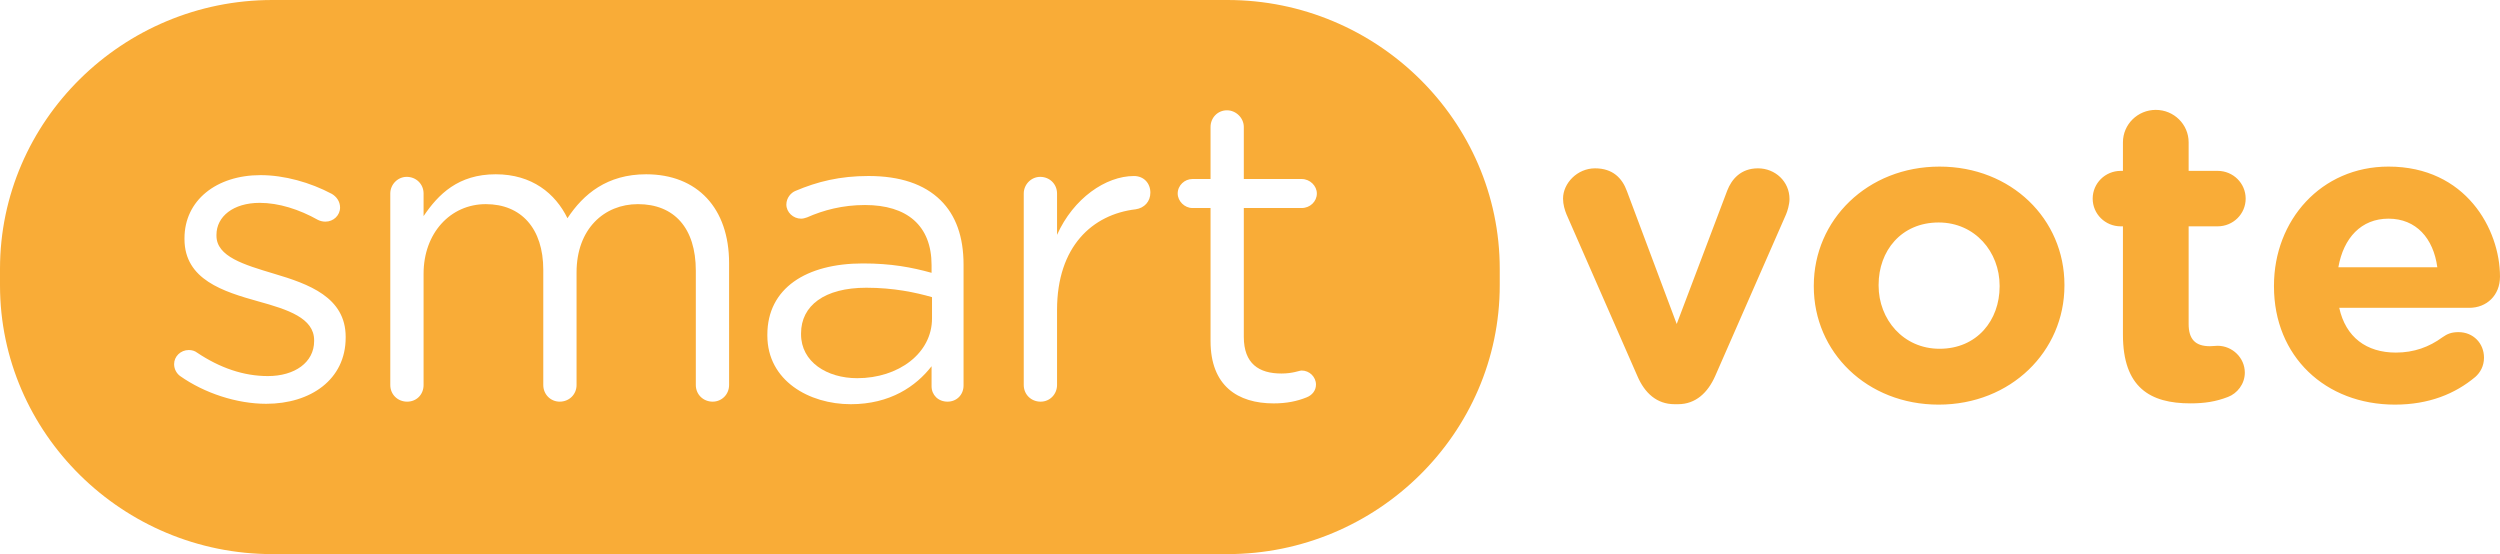 <svg class="w-32 md:w-40 xl:w-48 h-auto" xmlns="http://www.w3.org/2000/svg" viewBox="0 0 1468.6 325.51"><path d="M470.57 195.84v.51c0 16.284 15.236 25.812 33.003 25.812 24.12 0 43.927-14.533 43.927-35.072v-12.532c-9.652-2.781-22.597-5.533-38.595-5.533-24.62 0-38.335 10.529-38.335 26.815" fill="#f9ac37"/><path d="M721.01 0H160C72.001 0 0 71.069 0 157.93v9.633c0 86.873 72.003 157.94 160 157.94h561.01c88.008 0 160-71.068 160-157.94v-9.633C881.01 71.067 809.018 0 721.01 0M203.06 198.35c0 24.572-20.549 38.856-46.7 38.856-17.276 0-36.313-6.265-50.52-16.285-1.78-1.261-3.561-3.773-3.561-7.017 0-4.504 3.802-8.287 8.633-8.287 1.781 0 3.552.51 4.823 1.51 13.455 9.02 27.41 13.794 41.636 13.794 15.736 0 27.16-8.019 27.16-20.56v-.49c0-13.041-15.486-18.036-32.752-22.811-20.56-5.756-43.407-12.781-43.407-36.593v-.49c0-22.3 18.787-37.094 44.677-37.094 13.965 0 29.2 4.274 41.887 11.02 2.55 1.512 4.832 4.264 4.832 8.018 0 4.533-3.812 8.286-8.634 8.286-1.77 0-3.3-.509-4.312-1-11.175-6.266-23.109-10.038-34.273-10.038-15.487 0-25.39 8.017-25.39 18.787v.52c0 12.281 16.246 17.036 33.763 22.3 20.317 6.016 42.137 13.792 42.137 37.095zm225.24 27.816c0 5.535-4.312 9.779-9.644 9.779-5.583 0-9.904-4.244-9.904-9.779v-67.152c0-25.053-12.684-39.095-34.013-39.095-19.797 0-36.044 14.532-36.044 40.096v66.151c0 5.535-4.321 9.779-9.904 9.779-5.332 0-9.644-4.244-9.644-9.779v-67.643c0-24.312-12.955-38.604-33.764-38.604-20.817 0-36.555 17.045-36.555 40.856v65.391c0 5.535-4.061 9.779-9.653 9.779-5.582 0-9.904-4.244-9.904-9.779v-112.5c0-5.265 4.322-9.779 9.654-9.779 5.572 0 9.903 4.263 9.903 9.779v13.281c8.624-12.772 20.308-24.572 42.388-24.572 21.328 0 35.033 11.291 42.136 25.813 9.404-14.283 23.36-25.813 46.21-25.813 30.21 0 48.738 20.059 48.738 52.137zm137.73.27c0 5.505-4.061 9.509-9.393 9.509-5.583 0-9.395-4.004-9.395-9.02v-11.78c-9.133 11.78-24.369 22.3-47.468 22.3-24.38 0-49-13.763-49-40.335v-.51c0-27.297 22.849-41.849 56.103-41.849 16.756 0 28.681 2.271 40.365 5.515v-4.515c0-23.3-14.475-35.312-39.085-35.312-13.215 0-24.379 2.992-34.032 7.256-1.272.49-2.532.76-3.552.76-4.572 0-8.633-3.753-8.633-8.285 0-3.996 2.79-6.999 5.332-8.019 12.955-5.505 26.15-8.757 42.907-8.757 18.537 0 32.753 4.753 42.396 14.283 8.893 8.777 13.456 21.308 13.456 37.835zm101.12-103.49c-25.391 3.003-46.199 21.79-46.199 59.134v44.091c0 5.266-4.07 9.779-9.653 9.779s-9.904-4.244-9.904-9.779v-112.5c0-5.265 4.321-9.778 9.653-9.778 5.583 0 9.904 4.262 9.904 9.778v24.292c9.635-21.54 28.681-34.56 45.179-34.56 5.841 0 9.643 4.253 9.643 9.777 0 5.246-3.551 9.018-8.623 9.769m85.601 96.468c6.853 0 10.415-1.75 11.935-1.75 4.561 0 8.375 3.753 8.375 8.266 0 3.504-2.282 6.267-5.584 7.527-5.582 2.242-11.675 3.513-19.288 3.513-21.077 0-37.064-10.29-37.064-36.603v-78.172H700.46c-4.572 0-8.634-4.023-8.634-8.527 0-4.754 4.062-8.51 8.634-8.51h10.664V74.576c0-5.264 4.061-9.779 9.644-9.779 5.332 0 9.894 4.515 9.894 9.779v30.587h34.023c4.823 0 8.884 3.995 8.884 8.51 0 4.754-4.06 8.526-8.884 8.526h-34.023v75.68c0 15.775 8.894 21.539 22.088 21.539m232.98 18.022h-2.04c-10.405 0-17.517-6.505-21.82-16.525l-41.636-94.976c-1.02-2.512-2.04-5.775-2.04-9.27 0-9.037 8.383-17.784 18.796-17.784 10.405 0 15.988 5.745 18.777 13.523l29.203 77.92 29.701-78.431c2.53-6.507 7.864-13.012 18.028-13.012 10.144 0 18.527 7.748 18.527 18.036 0 3.244-1.27 7.257-2.03 9.018l-41.637 94.976c-4.321 9.751-11.425 16.525-21.829 16.525m79.77-69.16v-.49c0-38.588 31.472-69.925 73.869-69.925 42.148 0 73.369 30.828 73.369 69.413v.511c0 38.584-31.483 69.904-73.879 69.904-42.137 0-73.36-30.809-73.36-69.413m109.16 0v-.49c0-19.79-14.476-37.096-35.804-37.096-22.089 0-35.284 16.796-35.284 36.584v.511c0 19.788 14.465 37.092 35.793 37.092 22.08 0 35.295-16.795 35.295-36.601m72.441 28.32v-63.639h-1.261c-9.144 0-16.507-7.267-16.507-16.284 0-9.039 7.362-16.304 16.507-16.304h1.261V83.586c0-10.509 8.633-19.037 19.297-19.037s19.297 8.528 19.297 19.037v16.787h17.016c9.135 0 16.487 7.265 16.487 16.304 0 9.017-7.352 16.284-16.487 16.284h-17.016v57.373c0 8.779 3.801 13.041 12.435 13.041 1.27 0 3.812-.25 4.581-.25 8.624 0 15.987 7.006 15.987 15.776 0 6.776-4.57 12.28-9.902 14.28-7.114 2.754-13.707 3.775-22.09 3.775-23.6 0-39.604-9.278-39.604-40.357M1406.9 237.69c-40.867 0-71.079-28.297-71.079-69.413v-.49c0-38.336 27.671-69.925 67.276-69.925 45.44 0 65.497 36.853 65.497 64.66 0 11.02-7.873 18.307-18.028 18.307h-76.411c3.803 17.276 15.988 26.293 33.255 26.293 10.664 0 19.547-3.262 27.42-9.017 2.79-1.993 5.332-2.995 9.393-2.995 8.624 0 14.977 6.507 14.977 15.015 0 5.015-2.281 8.778-5.073 11.28-11.944 10.02-27.421 16.285-47.228 16.285m24.88-80.673c-2.281-17.036-12.436-28.567-28.683-28.567-15.996 0-26.409 11.261-29.46 28.567z" fill="#f9ac37"/></svg>